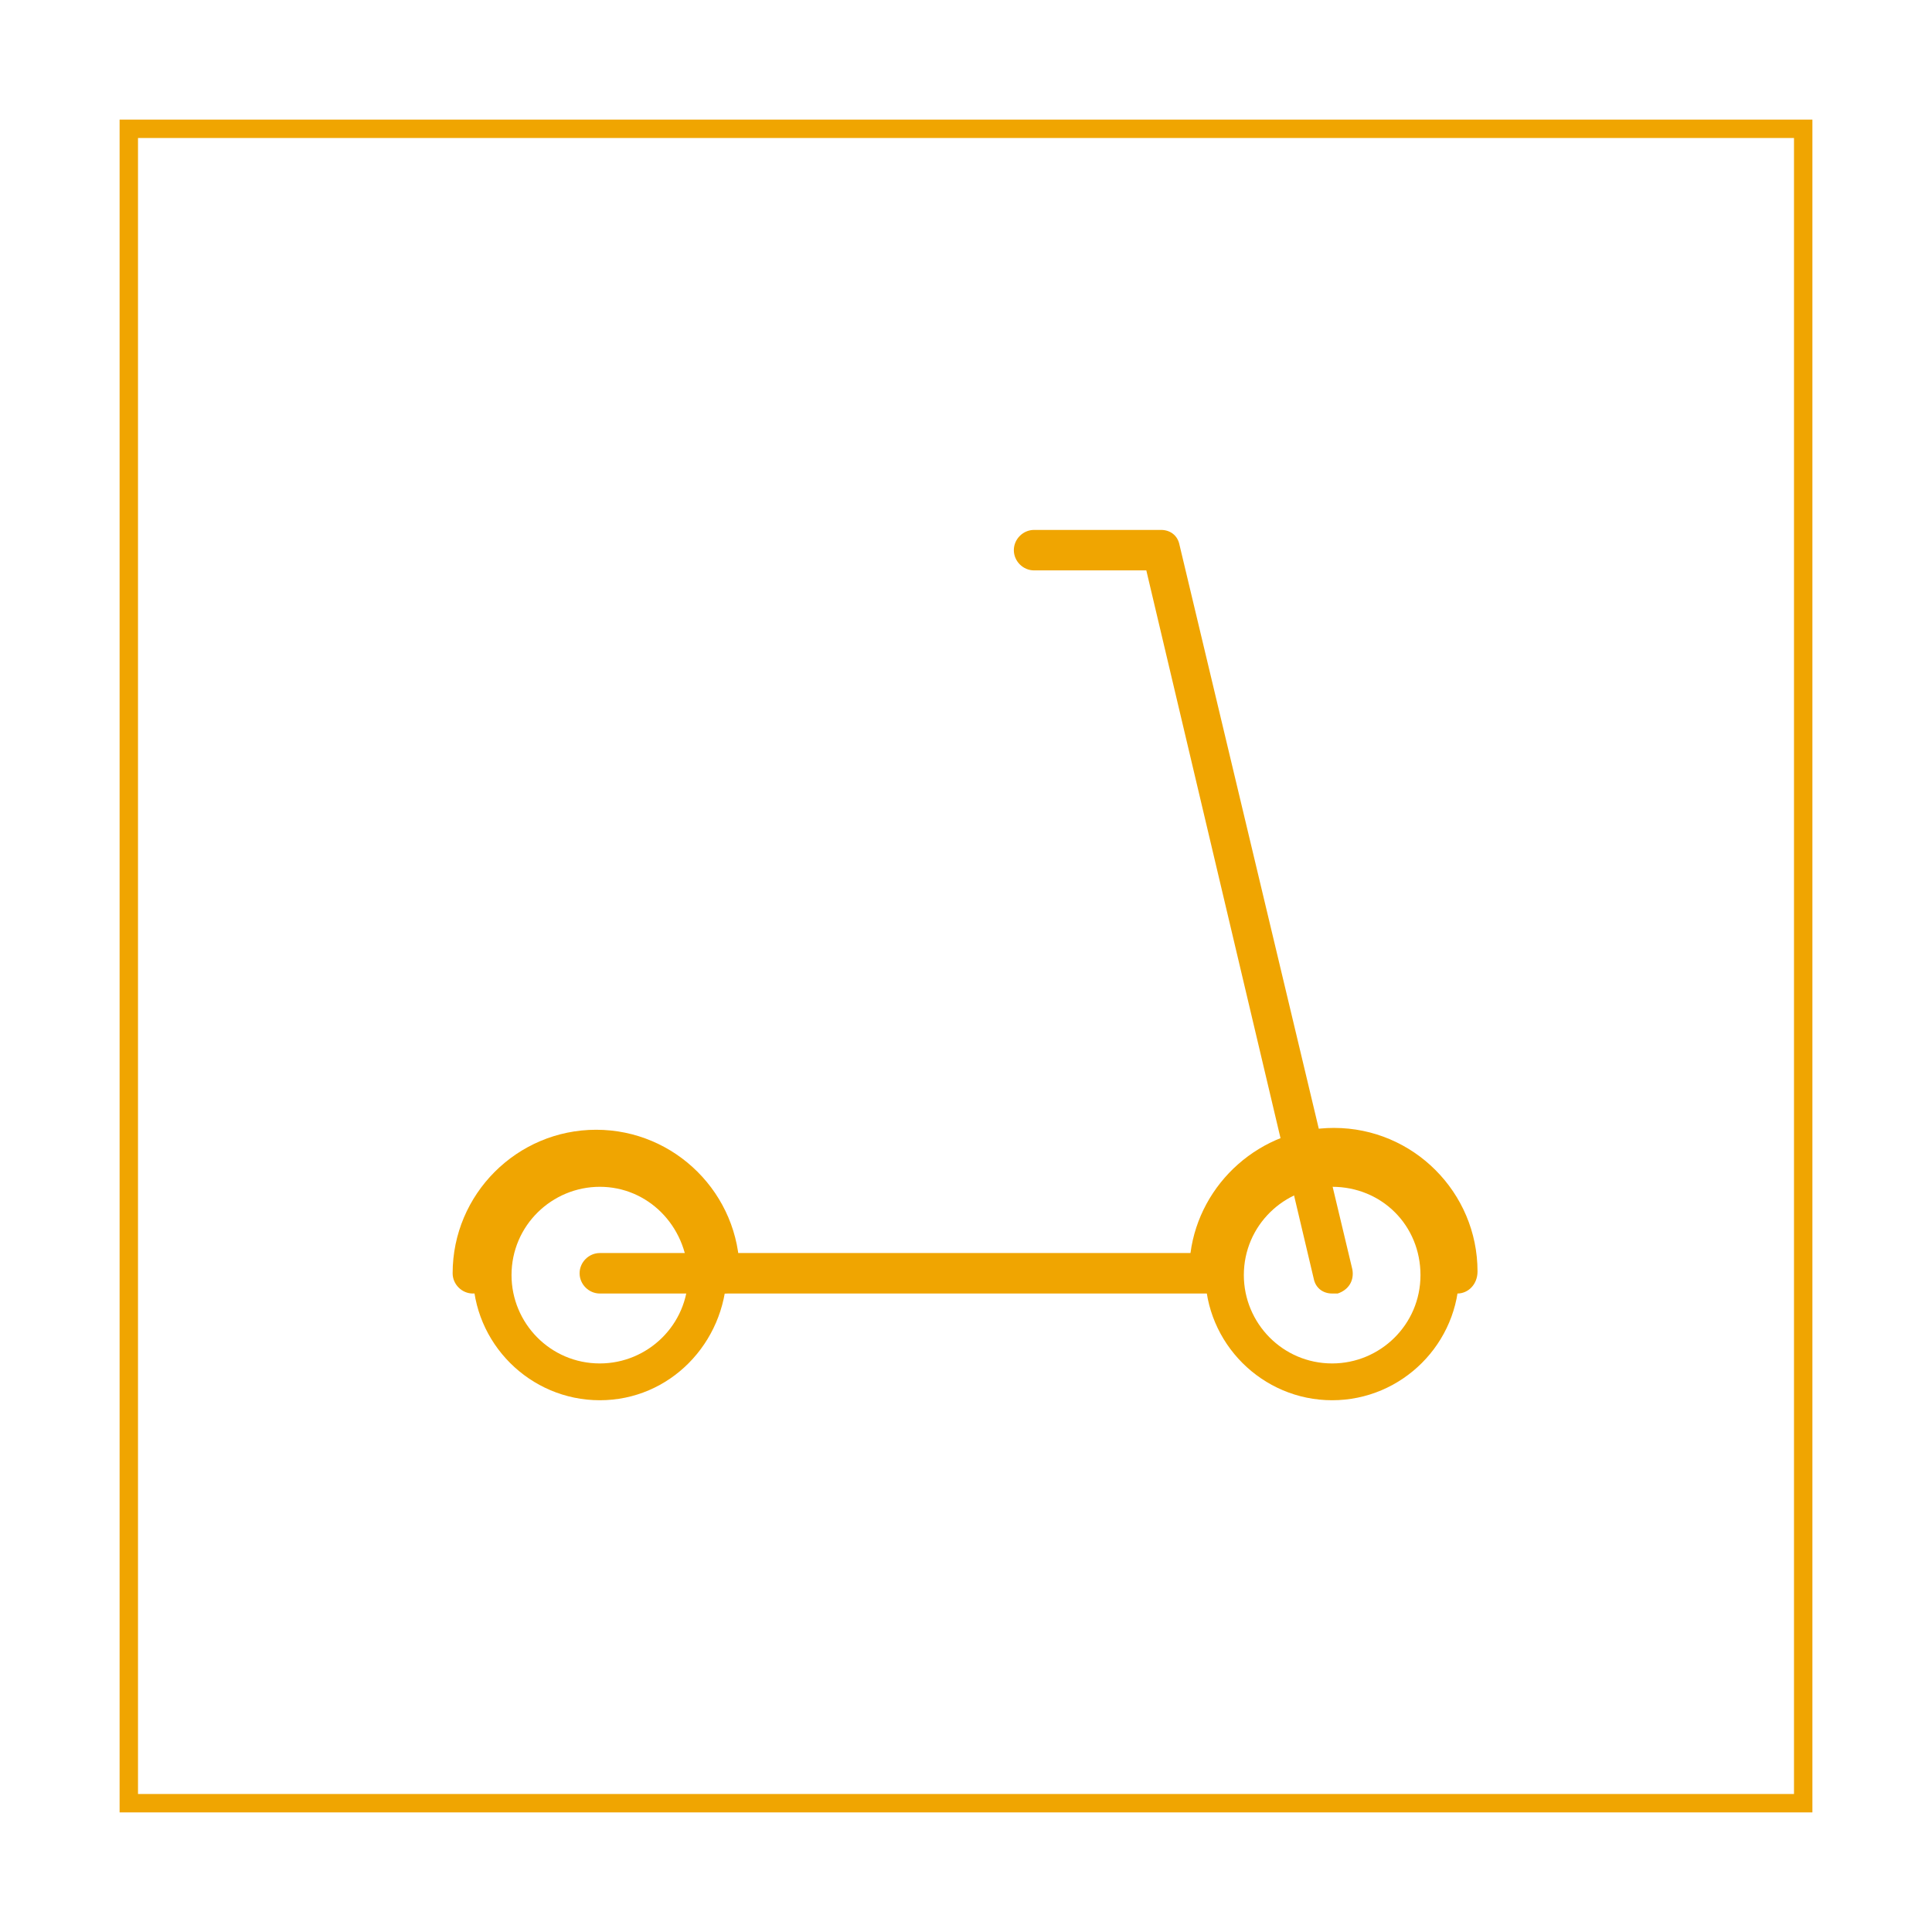 <?xml version="1.0" encoding="utf-8"?>
<!-- Generator: Adobe Illustrator 24.1.0, SVG Export Plug-In . SVG Version: 6.00 Build 0)  -->
<svg version="1.1" id="Layer_1" xmlns="http://www.w3.org/2000/svg" xmlns:xlink="http://www.w3.org/1999/xlink" x="0px" y="0px"
	 width="105px" height="105px" viewBox="0 0 105 105" style="enable-background:new 0 0 105 105;" xml:space="preserve">
<style type="text/css">
	.st0{fill:#F0A501;}
	.st1{display:none;}
	.st2{display:inline;}
</style>
<g>
	<path class="st0" d="M97.5,7.5v90h-90v-90H97.5 M98.5,6.5h-1h-90h-1v1v90v1h1h90h1v-1v-90V6.5L98.5,6.5z"/>
</g>
<g>
	<g>
		<g>
			<path class="st0" d="M39.3,70.3c-0.6,0-1.1-0.5-1.1-1.1c0-3.2-2.6-5.7-5.7-5.7s-5.7,2.6-5.7,5.7c0,0.6-0.5,1.1-1.1,1.1
				c-0.6,0-1.1-0.5-1.1-1.1c0-4.3,3.5-7.8,7.8-7.8s7.8,3.5,7.8,7.8C40.4,69.8,39.9,70.3,39.3,70.3z"/>
		</g>
		<g>
			<path class="st0" d="M79.2,70.3c-0.6,0-1.1-0.5-1.1-1.1c0-3.2-2.6-5.7-5.7-5.7c-3.2,0-5.7,2.6-5.7,5.7c0,0.6-0.5,1.1-1.1,1.1
				H32.6c-0.6,0-1.1-0.5-1.1-1.1c0-0.6,0.5-1.1,1.1-1.1h32.1c0.5-3.8,3.8-6.8,7.8-6.8c4.3,0,7.8,3.5,7.8,7.8
				C80.3,69.8,79.8,70.3,79.2,70.3z"/>
		</g>
		<g>
			<path class="st0" d="M72.4,76.1c-3.8,0-6.9-3.1-6.9-6.9c0-3.8,3.1-6.9,6.9-6.9s6.9,3.1,6.9,6.9C79.3,73,76.2,76.1,72.4,76.1z
				 M72.4,64.5c-2.6,0-4.8,2.1-4.8,4.8c0,2.6,2.1,4.8,4.8,4.8c2.6,0,4.8-2.1,4.8-4.8C77.2,66.6,75.1,64.5,72.4,64.5z"/>
		</g>
		<g>
			<path class="st0" d="M32.6,76.1c-3.8,0-6.9-3.1-6.9-6.9c0-3.8,3.1-6.9,6.9-6.9s6.9,3.1,6.9,6.9C39.4,73,36.4,76.1,32.6,76.1z
				 M32.6,64.5c-2.6,0-4.8,2.1-4.8,4.8c0,2.6,2.1,4.8,4.8,4.8c2.6,0,4.8-2.1,4.8-4.8C37.3,66.6,35.2,64.5,32.6,64.5z"/>
		</g>
		<g>
			<path class="st0" d="M72.4,70.3c-0.5,0-0.9-0.3-1-0.8L62.3,31h-6.1c-0.6,0-1.1-0.5-1.1-1.1s0.5-1.1,1.1-1.1h6.9
				c0.5,0,0.9,0.3,1,0.8L73.5,69c0.1,0.6-0.2,1.1-0.8,1.3C72.6,70.3,72.5,70.3,72.4,70.3z"/>
		</g>
	</g>
</g>
<g class="st1">
	<g class="st2">
		<g>
			<g>
				<path class="st0" d="M62.3,66.7L43.7,55.9l-6.5,1.6l0.5,1.9l21.5,12.6c0.4,0.2,0.8,0.1,1.1-0.2l1.4-1.6c0-0.7,0.2-1.5,0.5-2.2
					c0-0.1,0.1-0.1,0.1-0.2c0.1-0.4,0.1-0.7,0.1-1.1L62.3,66.7z"/>
			</g>
		</g>
		<g>
			<g>
				<g>
					<path class="st0" d="M59.5,72.2c-0.2,0-0.4,0-0.5-0.1L36.1,58.7c-0.5-0.3-0.7-0.9-0.4-1.5c0.3-0.5,0.9-0.7,1.5-0.4l22.1,12.9
						L66,62c0.4-0.4,1.1-0.5,1.5-0.1c0.4,0.4,0.5,1.1,0.1,1.5l-7.3,8.5C60.1,72.1,59.8,72.2,59.5,72.2z"/>
				</g>
				<g>
					<path class="st0" d="M61.8,68.6c-0.2,0-0.4,0-0.5-0.1L38.9,55.3c-0.5-0.3-0.7-0.9-0.4-1.5c0.3-0.5,0.9-0.7,1.5-0.4l22.4,13.2
						c0.5,0.3,0.7,0.9,0.4,1.5C62.6,68.4,62.2,68.6,61.8,68.6z"/>
				</g>
				<g>
					<g>
						<path class="st0" d="M67.9,71.1c-0.5,0-1-0.4-1-0.9l-6-41.8c-0.1-0.6,0.3-1.1,0.9-1.2c0.6-0.1,1.1,0.3,1.2,0.9l6,41.8
							c0.1,0.6-0.3,1.1-0.9,1.2C68,71.1,67.9,71.1,67.9,71.1z"/>
					</g>
				</g>
				<g>
					<path class="st0" d="M53.1,34.3c-0.4,0-0.7-0.2-0.9-0.5c-0.3-0.5-0.1-1.2,0.4-1.4l17.6-10.2c0.5-0.3,1.2-0.1,1.4,0.4
						c0.3,0.5,0.1,1.2-0.4,1.4L53.6,34.2C53.5,34.3,53.3,34.3,53.1,34.3z"/>
				</g>
				<g>
					<path class="st0" d="M68.3,75.4c-0.5,0-1-0.4-1.1-0.9l-0.5-4.4c-0.1-0.6,0.4-1.1,0.9-1.2c0.6-0.1,1.1,0.4,1.2,0.9l0.5,4.4
						c0.1,0.6-0.4,1.1-0.9,1.2C68.4,75.4,68.4,75.4,68.3,75.4z"/>
				</g>
				<g>
					<g>
						<path class="st0" d="M70.4,83c-0.8,0-1.7-0.3-2.6-0.8c-2.9-1.7-5.1-5.8-5.1-9.2c0-1.9,0.7-3.3,1.9-4c1.2-0.7,2.7-0.5,4.3,0.4
							C71.7,71,74,75,74,78.5c0,1.9-0.7,3.3-1.9,4C71.5,82.8,71,83,70.4,83z M66.2,70.6c-0.2,0-0.4,0-0.6,0.2
							c-0.5,0.3-0.9,1.1-0.9,2.2c0,2.7,1.9,6.1,4.1,7.4c0.9,0.5,1.6,0.6,2.1,0.4c0.5-0.3,0.9-1.1,0.9-2.2c0-2.7-1.9-6.1-4.1-7.4
							C67.2,70.7,66.7,70.6,66.2,70.6z"/>
					</g>
				</g>
			</g>
			<g>
				<g>
					<path class="st0" d="M38.8,64.4c-0.8,0-1.7-0.3-2.6-0.8c-2.9-1.7-5.1-5.8-5.1-9.2c0-1.9,0.7-3.3,1.9-4c1.2-0.7,2.7-0.5,4.3,0.4
						c2.9,1.7,5.1,5.8,5.1,9.2c0,1.9-0.7,3.3-1.9,4C39.9,64.3,39.4,64.4,38.8,64.4z M34.6,52c-0.2,0-0.4,0-0.6,0.2
						c-0.5,0.3-0.9,1.1-0.9,2.2c0,2.7,1.9,6.1,4.1,7.4c0.9,0.5,1.6,0.6,2.1,0.4c0.5-0.3,0.9-1.1,0.9-2.2c0-2.7-1.9-6.1-4.1-7.4
						C35.6,52.2,35.1,52,34.6,52z"/>
				</g>
			</g>
		</g>
		<g>
			<path class="st0" d="M36.7,58.8c-0.4,0-0.7-0.2-0.9-0.5c-0.3-0.5-0.1-1.2,0.4-1.5l4.3-2.5c0.5-0.3,1.2-0.1,1.5,0.4
				c0.3,0.5,0.1,1.2-0.4,1.5l-4.3,2.5C37.1,58.8,36.9,58.8,36.7,58.8z"/>
		</g>
	</g>
</g>
<g class="st1">
	<g class="st2">
		<g>
			<path class="st0" d="M70.9,58.8H34.7c-0.6,0-1.1-0.5-1.1-1.1s0.5-1.1,1.1-1.1h36.1c0.6,0,1.1,0.5,1.1,1.1S71.5,58.8,70.9,58.8z"
				/>
		</g>
		<g>
			<path class="st0" d="M70.9,58.8c-0.1,0-0.2,0-0.3,0c-4.6-1.3-8.1-5.4-8.5-10.2c0-0.2-0.1-0.6,0-1.3c0-0.6,0.5-1,1.1-1
				c0.6,0,1,0.5,1,1.1c0,0.6,0,0.9,0,0.9c0,0,0,0,0,0.1c0.4,3.9,3.2,7.3,7,8.4c0.6,0.2,0.9,0.7,0.7,1.3
				C71.8,58.5,71.3,58.8,70.9,58.8z"/>
		</g>
		<g>
			<path class="st0" d="M73.8,54.3c-0.3,0-0.6,0-1-0.1v0C71,54,69.4,53,68.2,51.5c-1.1-1.5-1.6-3.3-1.3-5.2c0.5-3.8,4.1-6.5,7.9-6
				c3.8,0.5,6.5,4.1,6,7.9C80.3,51.8,77.3,54.3,73.8,54.3z M73.8,42.4c-2.4,0-4.5,1.8-4.8,4.2c-0.2,1.3,0.2,2.6,0.9,3.6
				c0.8,1,1.9,1.7,3.2,1.9c0,0,0,0,0,0c1.3,0.2,2.6-0.2,3.6-0.9c1-0.8,1.7-1.9,1.9-3.2c0.4-2.7-1.5-5.1-4.1-5.5
				C74.3,42.5,74,42.4,73.8,42.4z"/>
		</g>
		<g>
			<path class="st0" d="M34.7,64.7c-3.9,0-7-3.1-7-7c0-3.9,3.1-7,7-7c3.9,0,7,3.1,7,7C41.7,61.5,38.6,64.7,34.7,64.7z M34.7,52.8
				c-2.7,0-4.9,2.2-4.9,4.9s2.2,4.9,4.9,4.9c2.7,0,4.9-2.2,4.9-4.9S37.4,52.8,34.7,52.8z"/>
		</g>
		<g>
			<path class="st0" d="M25.3,54.9c-0.1,0-0.2,0-0.3,0c-0.6-0.2-0.9-0.7-0.7-1.3l1.9-6.7c0.1-0.5,0.5-0.8,1-0.8c0,0,0,0,0,0
				l46.7,0.2c0.6,0,1.1,0.5,1.1,1.1c0,0.6-0.5,1.1-1.1,1.1c0,0,0,0,0,0l-45.9-0.2l-1.7,5.9C26.1,54.6,25.7,54.9,25.3,54.9z"/>
		</g>
	</g>
</g>
<g class="st1">
	<g class="st2">
		<g>
			<path class="st0" d="M32.2,76.1c-3.7,0-6.6-3-6.6-6.6c0-3.7,3-6.6,6.6-6.6c3.7,0,6.6,3,6.6,6.6C38.8,73.2,35.9,76.1,32.2,76.1z
				 M32.2,65c-2.5,0-4.5,2-4.5,4.5c0,2.5,2,4.5,4.5,4.5c2.5,0,4.5-2,4.5-4.5C36.7,67,34.7,65,32.2,65z"/>
		</g>
		<g>
			<path class="st0" d="M72.8,76.1c-3.7,0-6.6-3-6.6-6.6c0-3.7,3-6.6,6.6-6.6c3.7,0,6.6,3,6.6,6.6C79.4,73.2,76.4,76.1,72.8,76.1z
				 M72.8,65c-2.5,0-4.5,2-4.5,4.5c0,2.5,2,4.5,4.5,4.5c2.5,0,4.5-2,4.5-4.5C77.3,67,75.3,65,72.8,65z"/>
		</g>
		<g>
			<path class="st0" d="M72.8,70.6c-0.5,0-1-0.4-1-0.9L65.3,31h-5.8c-0.6,0-1.1-0.5-1.1-1.1s0.5-1.1,1.1-1.1h6.7c0.5,0,1,0.4,1,0.9
				l6.5,39.6c0.1,0.6-0.3,1.1-0.9,1.2C72.9,70.6,72.8,70.6,72.8,70.6z"/>
		</g>
		<g>
			<path class="st0" d="M65.1,70.6H32.2c-0.6,0-1.1-0.5-1.1-1.1c0-0.6,0.5-1.1,1.1-1.1h32.3l6-8.2c0.3-0.5,1-0.6,1.5-0.2
				c0.5,0.3,0.6,1,0.2,1.5l-6.3,8.6C65.7,70.4,65.4,70.6,65.1,70.6z"/>
		</g>
		<g>
			<path class="st0" d="M71,58.9L71,58.9c-1.3,0.1-2.5-0.8-2.7-2l-2-11.9c-0.2-1.2,0.7-2.4,1.9-2.6l0,0"/>
			<path class="st0" d="M70.8,60c-1.7,0-3.2-1.2-3.5-2.9l-2-11.9c-0.1-0.9,0.1-1.8,0.6-2.5c0.5-0.7,1.3-1.2,2.2-1.3
				c0.6-0.1,1.1,0.3,1.2,0.9c0.1,0.6-0.3,1.1-0.9,1.2c-0.3,0-0.6,0.2-0.8,0.5c-0.2,0.3-0.3,0.6-0.2,0.9l2,11.9
				c0.1,0.7,0.8,1.2,1.5,1.2c0.6-0.1,1.1,0.4,1.2,0.9c0.1,0.6-0.4,1.1-0.9,1.2C71,60,70.9,60,70.8,60z"/>
		</g>
	</g>
</g>
<g class="st1">
	<g class="st2">
		<g>
			<path class="st0" d="M32.9,75.2c-3.4,0-6.2-2.8-6.2-6.2c0-3.4,2.8-6.2,6.2-6.2s6.2,2.8,6.2,6.2C39.1,72.4,36.3,75.2,32.9,75.2z
				 M32.9,64.9c-2.2,0-4.1,1.8-4.1,4.1c0,2.2,1.8,4.1,4.1,4.1s4.1-1.8,4.1-4.1C36.9,66.7,35.1,64.9,32.9,64.9z"/>
		</g>
		<g>
			<path class="st0" d="M72.1,75.2c-3.4,0-6.2-2.8-6.2-6.2c0-3.4,2.8-6.2,6.2-6.2s6.2,2.8,6.2,6.2C78.3,72.4,75.5,75.2,72.1,75.2z
				 M72.1,64.9c-2.2,0-4.1,1.8-4.1,4.1c0,2.2,1.8,4.1,4.1,4.1s4.1-1.8,4.1-4.1C76.2,66.7,74.4,64.9,72.1,64.9z"/>
		</g>
		<g>
			<path class="st0" d="M63.5,70H38c-0.6,0-1.1-0.5-1.1-1.1c0-0.6,0.5-1.1,1.1-1.1h25l6.6-7.8c0.4-0.4,1-0.5,1.5-0.1
				c0.4,0.4,0.5,1,0.1,1.5l-7,8.1C64.1,69.9,63.8,70,63.5,70z"/>
		</g>
		<g>
			<path class="st0" d="M71,65.1c-0.5,0-1-0.4-1-0.9L64.4,32h-6.6c-0.6,0-1.1-0.5-1.1-1.1c0-0.6,0.5-1.1,1.1-1.1h7.5
				c0.5,0,1,0.4,1,0.9L72,63.8c0.1,0.6-0.3,1.1-0.9,1.2C71.1,65.1,71,65.1,71,65.1z"/>
		</g>
		<g>
			<path class="st0" d="M46.7,64.1c-0.2,0-0.3,0-0.5-0.1c-0.5-0.2-0.7-0.8-0.6-1.3L49,51.9h-4.2c-0.3,0-0.7-0.2-0.9-0.5
				c-0.2-0.3-0.2-0.6-0.1-1l4.7-12.8c0.2-0.4,0.6-0.7,1-0.7h5.6c0.3,0,0.7,0.2,0.9,0.5c0.2,0.3,0.2,0.6,0.1,1l-2.3,6.3h4.9
				c0.4,0,0.8,0.2,0.9,0.6s0.2,0.8-0.1,1.1l-12,17.3C47.4,63.9,47.1,64.1,46.7,64.1z M46.3,49.8h4.1c0.3,0,0.7,0.2,0.9,0.4
				s0.3,0.6,0.2,0.9l-1.7,5.7l7-10.1h-4.4c-0.3,0-0.7-0.2-0.9-0.5s-0.2-0.6-0.1-1l2.3-6.3h-3.3L46.3,49.8z"/>
		</g>
	</g>
</g>
<g class="st1">
	<g class="st2">
		<g>
			<g>
				<g>
					<path class="st0" d="M72.5,77.5c-4.5,0-8.2-3.7-8.2-8.2s3.7-8.2,8.2-8.2c4.5,0,8.2,3.7,8.2,8.2S77,77.5,72.5,77.5z M72.5,63.2
						c-3.3,0-6.1,2.7-6.1,6.1s2.7,6.1,6.1,6.1c3.3,0,6.1-2.7,6.1-6.1S75.9,63.2,72.5,63.2z M32.5,77.5c-4.5,0-8.2-3.7-8.2-8.2
						s3.7-8.2,8.2-8.2c4.5,0,8.2,3.7,8.2,8.2S37,77.5,32.5,77.5z M32.5,63.2c-3.3,0-6.1,2.7-6.1,6.1s2.7,6.1,6.1,6.1
						c3.3,0,6.1-2.7,6.1-6.1S35.8,63.2,32.5,63.2z"/>
				</g>
			</g>
			<g>
				<g>
					<path class="st0" d="M72.5,77.5c-4.5,0-8.2-3.7-8.2-8.2c0-2.9,1.6-5.6,4.1-7.1c0.5-0.3,1.2-0.1,1.4,0.4
						c0.3,0.5,0.1,1.2-0.4,1.4c-1.9,1.1-3.1,3.1-3.1,5.3c0,3.3,2.7,6.1,6.1,6.1c3.3,0,6.1-2.7,6.1-6.1c0-2.9-2.1-5.4-4.9-6
						c-0.6-0.1-1-0.7-0.8-1.2c0.1-0.6,0.7-1,1.2-0.8c3.8,0.7,6.6,4.1,6.6,8C80.7,73.8,77,77.5,72.5,77.5z"/>
				</g>
			</g>
			<g>
				<g>
					<path class="st0" d="M62.9,73H39.2c-0.6,0-1.1-0.5-1.1-1.1c0-0.6,0.5-1.1,1.1-1.1h23.7c0.6,0,1.1,0.5,1.1,1.1
						C63.9,72.5,63.4,73,62.9,73z"/>
				</g>
				<g>
					<path class="st0" d="M60.5,67.7H39.2c-0.6,0-1.1-0.5-1.1-1.1c0-0.6,0.5-1.1,1.1-1.1h21.4c0.6,0,1.1,0.5,1.1,1.1
						C61.6,67.2,61.1,67.7,60.5,67.7z"/>
				</g>
			</g>
			<g>
				<g>
					<path class="st0" d="M73.7,63.3c-0.5,0-1-0.4-1-0.9l-4.4-31c-0.2-1-1-1.8-2.1-1.8h-8.1c-1.2,0-2.1,0.9-2.1,2.1
						c0,1.2,0.9,2.1,2.1,2.1h1.7c0.6,0,1.1,0.5,1.1,1.1S60.3,36,59.7,36h-1.7c-2.3,0-4.2-1.9-4.2-4.2s1.9-4.2,4.2-4.2h8.1
						c2.1,0,3.9,1.5,4.2,3.6l4.4,31c0.1,0.6-0.3,1.1-0.9,1.2C73.8,63.3,73.8,63.3,73.7,63.3z"/>
				</g>
				<g>
					<path class="st0" d="M69,64.2c-0.5,0-1-0.4-1-0.9l-4-28.1c-0.1-0.6,0.3-1.1,0.9-1.2c0.6-0.1,1.1,0.3,1.2,0.9l4,28.1
						c0.1,0.6-0.3,1.1-0.9,1.2C69.1,64.1,69,64.2,69,64.2z"/>
				</g>
			</g>
			<g>
				<path class="st0" d="M66.6,36h-6.9c-0.6,0-1.1-0.5-1.1-1.1s0.5-1.1,1.1-1.1h6.9c0.6,0,1.1,0.5,1.1,1.1S67.2,36,66.6,36z"/>
			</g>
			<g>
				<path class="st0" d="M58.1,36C57.5,36,57,35.5,57,35s0.5-1.1,1.1-1.1c1.2,0,2.1-0.9,2.1-2.1c0-1.2-0.9-2.1-2.1-2.1
					c-0.6,0-1.1-0.5-1.1-1.1s0.5-1.1,1.1-1.1c2.3,0,4.2,1.9,4.2,4.2S60.4,36,58.1,36z"/>
			</g>
			<g>
				<path class="st0" d="M71.6,36h-1.5C69.5,36,69,35.5,69,35s0.5-1.1,1.1-1.1h1.5c1.2,0,2.1-0.9,2.1-2.1c0-1.2-0.9-2.1-2.1-2.1
					h-6.3c-0.6,0-1.1-0.5-1.1-1.1s0.5-1.1,1.1-1.1h6.3c2.3,0,4.2,1.9,4.2,4.2S74,36,71.6,36z"/>
			</g>
			<g>
				<path class="st0" d="M60.5,67.7c-0.2,0-0.4-0.1-0.6-0.2c-0.5-0.3-0.6-1-0.3-1.5l7.2-10.8c0.3-0.5,1-0.6,1.5-0.3
					c0.5,0.3,0.6,1,0.3,1.5l-7.2,10.8C61.2,67.5,60.9,67.7,60.5,67.7z"/>
			</g>
			<g>
				<path class="st0" d="M62.9,73c-0.2,0-0.4-0.1-0.6-0.2c-0.5-0.4-0.6-1-0.2-1.5l2.6-3.4c0.4-0.5,1-0.6,1.5-0.2
					c0.5,0.4,0.6,1,0.2,1.5l-2.6,3.4C63.5,72.9,63.2,73,62.9,73z"/>
			</g>
		</g>
		<g>
			<path class="st0" d="M32.5,68.3c-0.5,0-1,0.4-1,1c0,0.5,0.4,1,1,1c0.5,0,1-0.4,1-1C33.5,68.7,33,68.3,32.5,68.3z"/>
			<path class="st0" d="M32.5,71.3c-1.1,0-2-0.9-2-2s0.9-2,2-2c1.1,0,2,0.9,2,2S33.6,71.3,32.5,71.3z M32.5,69.2
				C32.4,69.2,32.4,69.2,32.5,69.2c-0.1,0.1,0,0.2,0,0.2S32.6,69.3,32.5,69.2C32.6,69.2,32.5,69.2,32.5,69.2z"/>
		</g>
		<g>
			<path class="st0" d="M73.5,69.3c0,0.5-0.4,1-1,1c-0.5,0-1-0.4-1-1s0.4-1,1-1C73,68.3,73.5,68.7,73.5,69.3z"/>
			<path class="st0" d="M72.5,71.3c-1.1,0-2-0.9-2-2s0.9-2,2-2c1.1,0,2,0.9,2,2S73.6,71.3,72.5,71.3z M72.5,69.2
				C72.5,69.2,72.4,69.2,72.5,69.2c-0.1,0.1,0,0.2,0,0.2C72.6,69.4,72.6,69.3,72.5,69.2C72.6,69.2,72.6,69.2,72.5,69.2z"/>
		</g>
	</g>
</g>
</svg>
